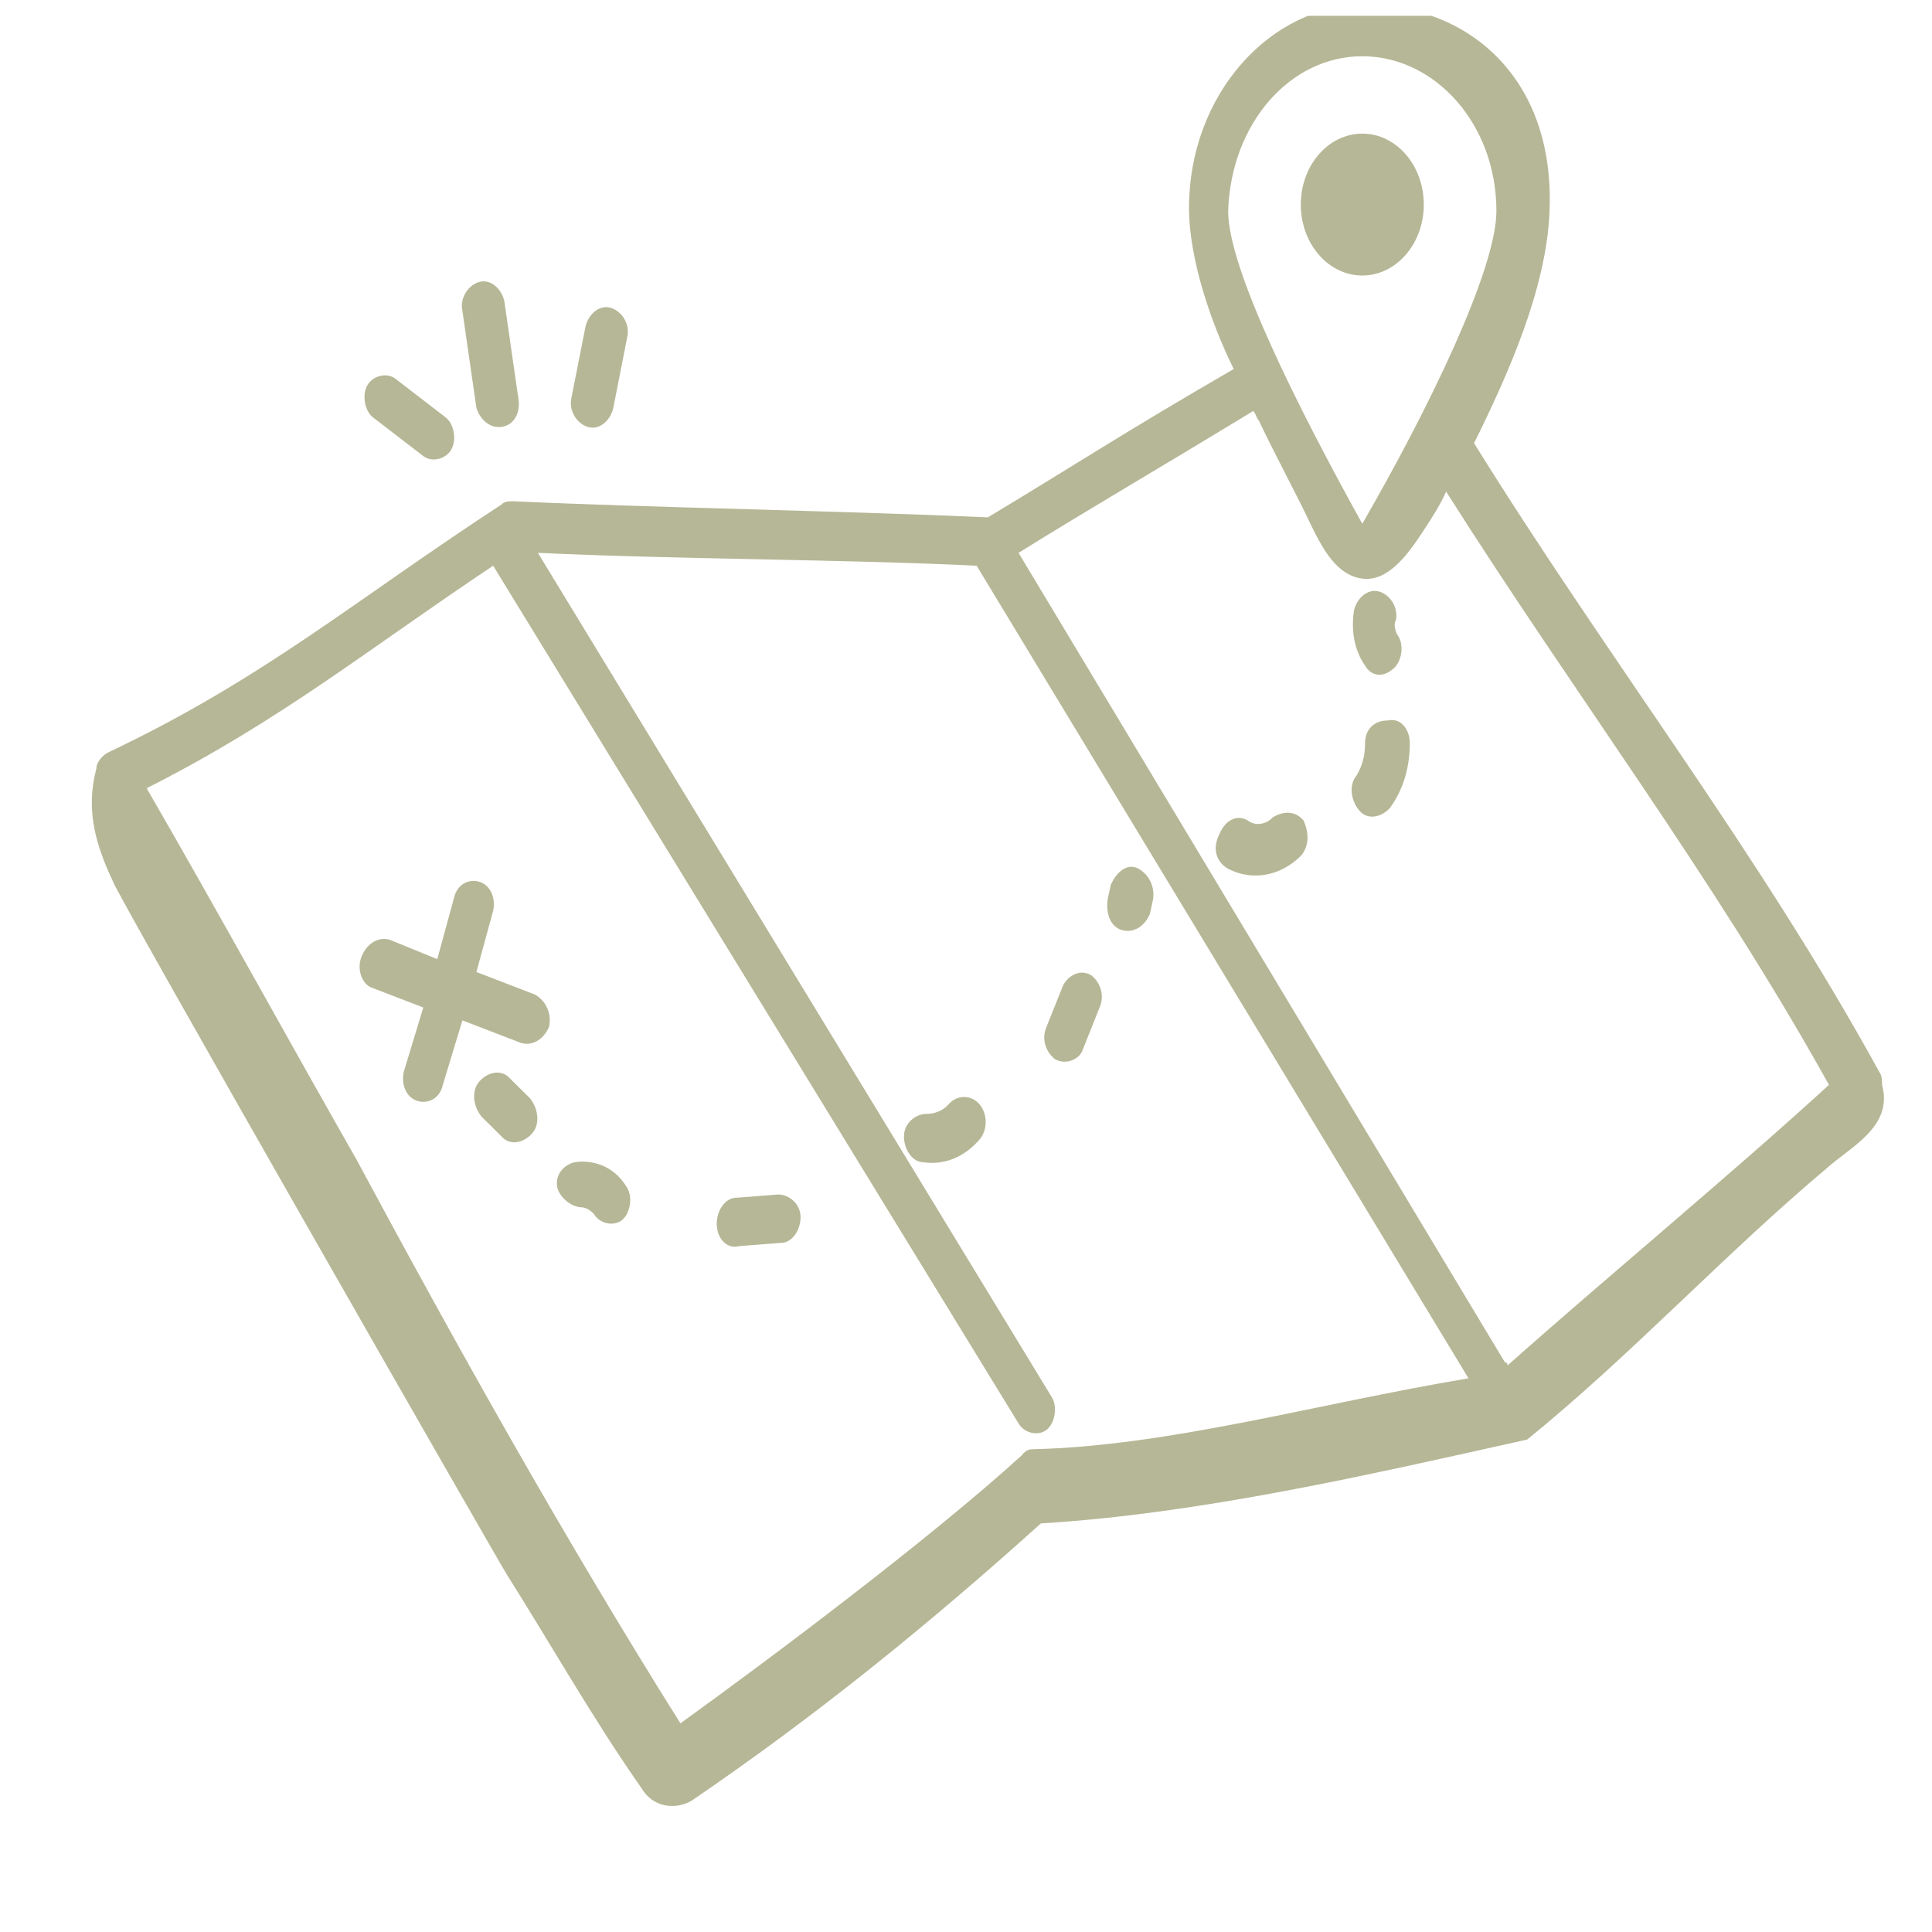 <svg width="61" height="61" viewBox="0 0 61 61" fill="none" xmlns="http://www.w3.org/2000/svg">
<g clip-path="url(#clip0_5809_8961)">
<path d="M43.013 8.699C44.084 8.699 44.954 7.696 44.954 6.459C44.954 5.222 44.084 4.219 43.013 4.219C41.94 4.219 41.071 5.222 41.071 6.459C41.071 7.696 41.94 8.699 43.013 8.699Z" fill="#B6B796"/>
<path d="M16.012 49.728C17.424 51.968 18.747 54.31 20.247 56.448C20.6 57.059 21.306 57.161 21.836 56.855C25.718 54.208 29.247 51.357 32.865 48.099C37.894 47.794 43.188 46.572 48.218 45.452C51.483 42.805 54.394 39.649 57.659 36.9C58.453 36.188 59.777 35.577 59.424 34.253C59.424 34.151 59.424 33.948 59.336 33.846C55.541 26.923 50.777 20.814 46.541 13.993C47.6 11.855 48.836 9.106 48.924 6.663C49.1 2.387 46.277 0.147 43.1 0.147C40.1 0.147 37.541 2.998 37.541 6.561C37.541 8.19 38.247 10.226 38.953 11.652C35.6 13.586 33.571 14.909 31.189 16.335C26.689 16.131 20.6 16.029 16.189 15.826C16.1 15.826 15.924 15.826 15.836 15.928C11.159 18.982 8.336 21.425 3.394 23.767C3.218 23.869 3.041 24.072 3.041 24.276C2.689 25.599 3.041 26.719 3.571 27.839C3.571 28.043 15.924 49.627 16.012 49.728ZM43.012 1.776C45.306 1.776 47.247 3.914 47.247 6.663C47.247 8.495 45.13 12.873 43.012 16.538C40.983 12.873 38.777 8.495 38.777 6.663C38.865 3.914 40.718 1.776 43.012 1.776ZM39.571 12.975C39.659 13.077 39.659 13.179 39.747 13.28C40.277 14.4 40.894 15.52 41.424 16.64C41.777 17.353 42.218 18.167 43.012 18.269C43.806 18.371 44.424 17.556 44.953 16.742C45.218 16.335 45.483 15.928 45.659 15.52C49.718 21.934 54.13 27.738 57.747 34.253C54.747 37.002 50.688 40.362 47.6 43.111C47.6 43.111 47.6 43.009 47.512 43.009L32.159 17.455C34.453 16.029 36.394 14.909 39.571 12.975ZM15.571 17.862L32.159 44.943C32.336 45.249 32.777 45.351 33.041 45.147C33.306 44.943 33.394 44.434 33.218 44.129L16.983 17.455C21.218 17.658 26.689 17.658 30.836 17.862L46.365 43.518C41.512 44.333 36.924 45.656 32.6 45.758C32.424 45.758 32.336 45.86 32.247 45.962C29.336 48.608 24.306 52.376 21.483 54.412C17.777 48.507 14.424 42.5 11.247 36.595C9.041 32.726 6.924 28.857 4.63 24.887C8.865 22.749 11.6 20.509 15.571 17.862Z" fill="#B6B796"/>
<path d="M11.777 31.199L13.365 31.81L12.747 33.846C12.659 34.253 12.835 34.661 13.188 34.763C13.541 34.864 13.894 34.661 13.982 34.253L14.6 32.217L16.453 32.93C16.806 33.032 17.159 32.828 17.335 32.421C17.424 32.014 17.247 31.606 16.894 31.403L15.041 30.69L15.571 28.756C15.659 28.349 15.482 27.941 15.13 27.839C14.777 27.738 14.424 27.941 14.335 28.349L13.806 30.283L12.306 29.672C11.953 29.57 11.6 29.774 11.424 30.181C11.247 30.588 11.424 31.097 11.777 31.199Z" fill="#B6B796"/>
<path d="M16.1 34.05C15.835 33.744 15.394 33.846 15.13 34.151C14.865 34.457 14.953 34.966 15.218 35.271L15.835 35.882C16.1 36.188 16.541 36.086 16.806 35.78C17.071 35.475 16.983 34.966 16.718 34.66L16.1 34.05Z" fill="#B6B796"/>
<path d="M18.394 38.122C18.483 38.122 18.659 38.224 18.747 38.325C18.924 38.631 19.365 38.733 19.63 38.529C19.894 38.325 19.983 37.816 19.806 37.511C19.453 36.9 18.835 36.595 18.13 36.697C17.777 36.798 17.512 37.104 17.6 37.511C17.688 37.816 18.041 38.122 18.394 38.122Z" fill="#B6B796"/>
<path d="M23.336 39.344L24.659 39.242C25.012 39.242 25.277 38.835 25.277 38.428C25.277 38.02 24.924 37.715 24.571 37.715L23.247 37.817C22.895 37.817 22.63 38.224 22.63 38.631C22.63 39.14 22.983 39.446 23.336 39.344Z" fill="#B6B796"/>
<path d="M29.953 34.864C29.776 35.068 29.512 35.17 29.247 35.17C28.894 35.17 28.541 35.475 28.541 35.882C28.541 36.29 28.806 36.697 29.159 36.697C29.864 36.799 30.482 36.493 30.923 35.984C31.188 35.679 31.188 35.17 30.923 34.864C30.659 34.559 30.218 34.559 29.953 34.864Z" fill="#B6B796"/>
<path d="M34.189 33.134L34.718 31.81C34.895 31.403 34.718 30.995 34.453 30.792C34.101 30.588 33.748 30.792 33.571 31.097L33.042 32.421C32.865 32.828 33.042 33.235 33.306 33.439C33.659 33.643 34.101 33.439 34.189 33.134Z" fill="#B6B796"/>
<path d="M35.424 29.366C35.777 29.468 36.13 29.265 36.306 28.857L36.394 28.45C36.482 28.043 36.306 27.636 35.953 27.432C35.6 27.228 35.247 27.534 35.071 27.941L34.982 28.348C34.894 28.857 35.071 29.265 35.424 29.366Z" fill="#B6B796"/>
<path d="M38.777 27.432C39.571 27.839 40.453 27.636 41.071 27.025C41.336 26.719 41.336 26.312 41.159 25.905C40.895 25.599 40.542 25.599 40.189 25.803C40.012 26.007 39.659 26.108 39.395 25.905C39.042 25.701 38.689 25.905 38.512 26.312C38.248 26.821 38.424 27.228 38.777 27.432Z" fill="#B6B796"/>
<path d="M43.1 23.461C43.1 23.869 43.012 24.174 42.836 24.48C42.571 24.785 42.659 25.294 42.924 25.599C43.189 25.905 43.63 25.803 43.894 25.498C44.336 24.887 44.512 24.174 44.512 23.461C44.512 23.054 44.247 22.647 43.806 22.749C43.365 22.749 43.1 23.054 43.1 23.461Z" fill="#B6B796"/>
<path d="M43.983 21.12C44.248 20.916 44.336 20.407 44.159 20.102C44.071 20 43.983 19.695 44.071 19.593C44.159 19.186 43.895 18.778 43.542 18.677C43.189 18.575 42.836 18.88 42.748 19.287C42.659 19.898 42.748 20.509 43.101 21.018C43.277 21.323 43.63 21.425 43.983 21.12Z" fill="#B6B796"/>
<path d="M13.365 14.4C13.63 14.604 14.071 14.502 14.248 14.197C14.424 13.891 14.336 13.382 14.071 13.179L12.483 11.957C12.218 11.753 11.777 11.855 11.601 12.161C11.424 12.466 11.512 12.975 11.777 13.179L13.365 14.4Z" fill="#B6B796"/>
<path d="M15.747 13.484C16.188 13.484 16.453 13.077 16.365 12.568L15.924 9.513C15.835 9.106 15.482 8.801 15.13 8.903C14.777 9.004 14.512 9.412 14.6 9.819L15.041 12.873C15.13 13.179 15.394 13.484 15.747 13.484Z" fill="#B6B796"/>
<path d="M18.571 13.484C18.924 13.586 19.277 13.28 19.365 12.873L19.806 10.633C19.895 10.226 19.63 9.819 19.277 9.717C18.924 9.615 18.571 9.921 18.483 10.328L18.041 12.568C17.953 12.975 18.218 13.382 18.571 13.484Z" fill="#B6B796"/>
</g>
<defs>
<clipPath id="clip0_5809_8961">
<rect width="60" height="60" fill="white" transform="translate(0.5 0.5)"/>
</clipPath>
</defs>
</svg>
